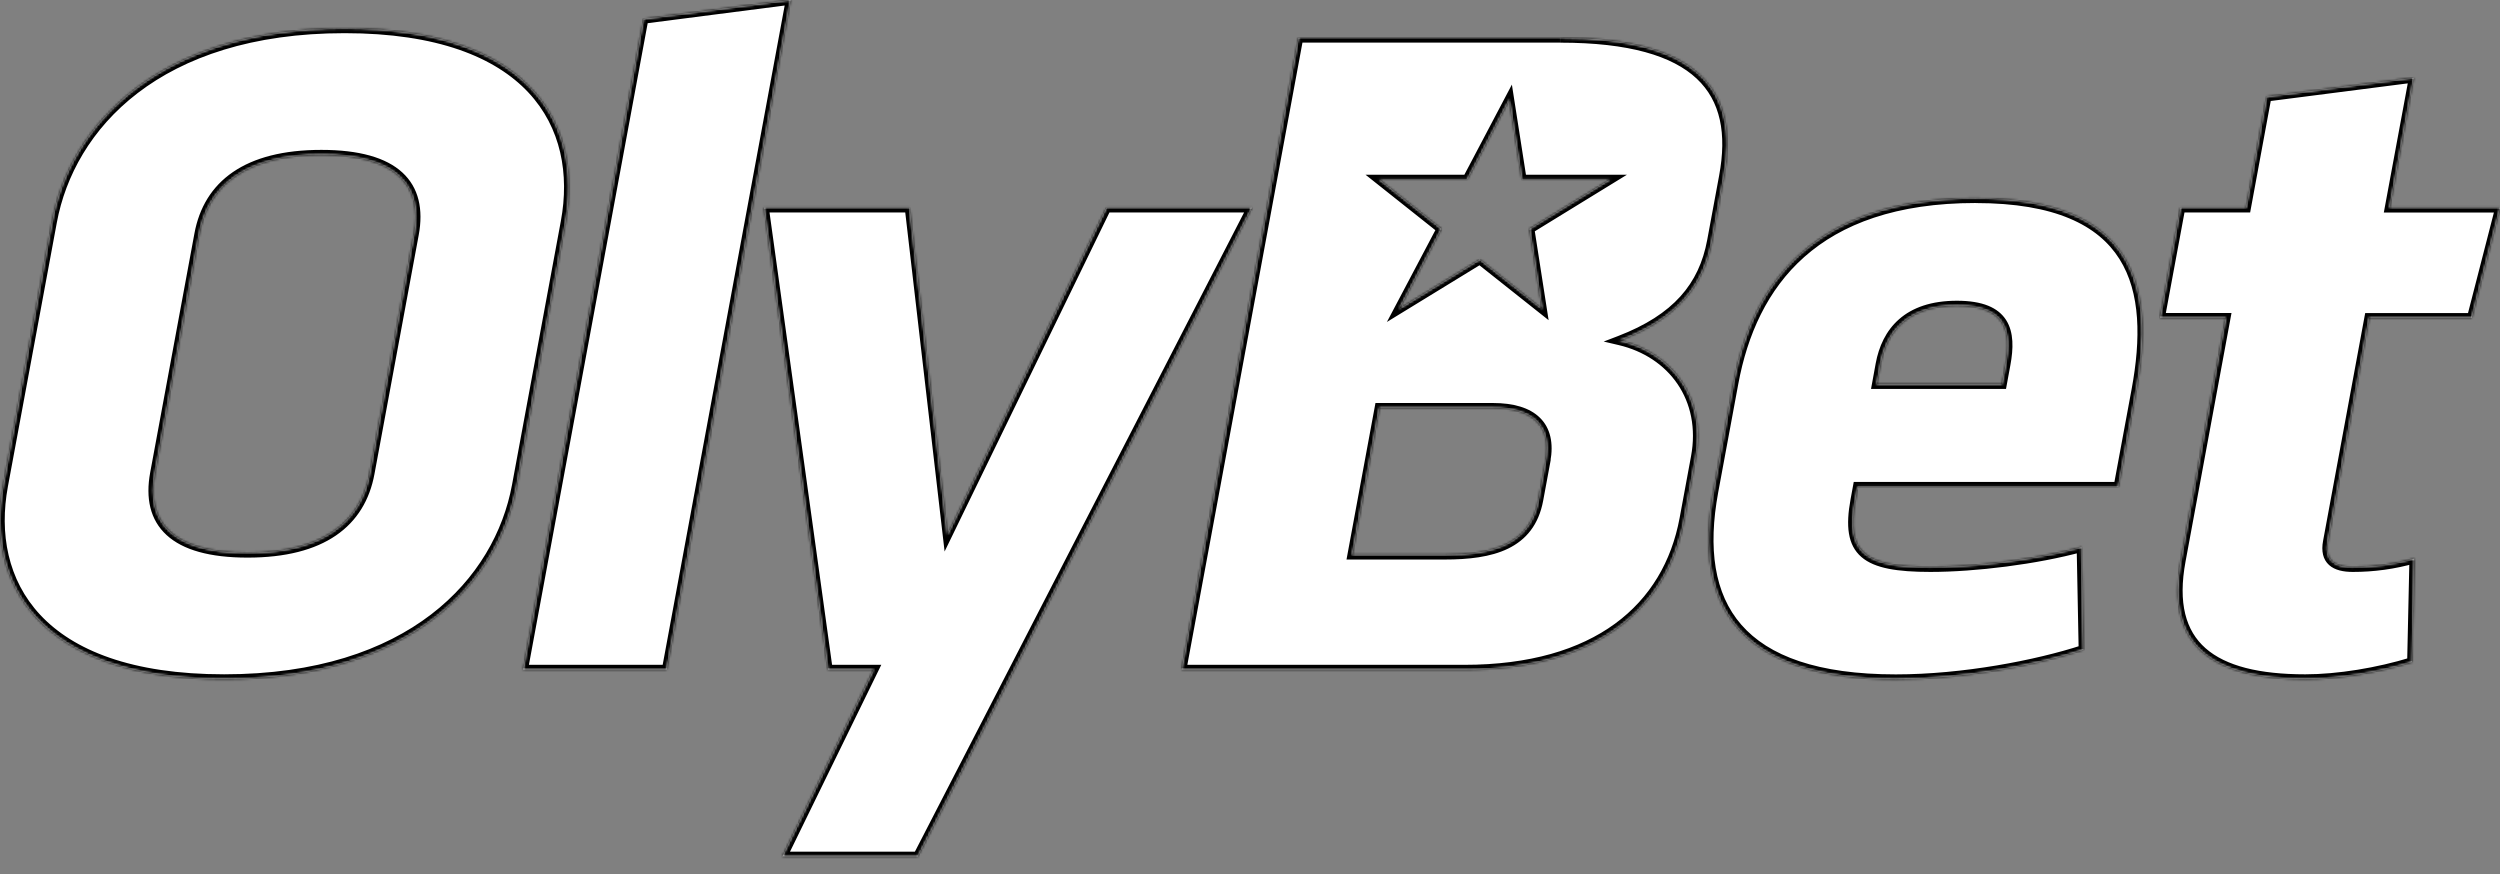 <svg width="1058" height="370" viewBox="0 0 1058 370" fill="none" xmlns="http://www.w3.org/2000/svg">
<rect x="0" y="0" width="1058" height="370" fill="#808080" stroke="none"/>
<mask id="path-1-inside-1_40003237_2" fill="white">
<path d="M468.266 87.914L400.952 226.363L384.884 87.914H323.364L350.389 283.355H369.759L331.129 362.427H388.404L429.156 283.355L529.776 87.914H468.266ZM848.829 154.151L847.28 162.584H794.22L795.761 154.151C798.288 140.496 807.106 129.271 828.168 129.271C849.227 129.271 851.351 140.471 848.829 154.151ZM836.193 83.911C767.928 83.911 741.468 120.04 733.669 162.175L725.189 207.928C716.271 256.104 735.758 287.4 802.305 287.4C830.939 287.4 861.982 281.376 881.686 274.96L880.848 231.608C861.754 236.824 835.899 240.04 816.95 240.04C789.159 240.04 780.982 234.016 785.143 211.552L786.169 205.952H896.49L904.074 165.008C911.945 122.463 904.327 83.935 836.101 83.935M959.276 40.944L950.6 87.905H922.813L914.18 134.465H941.967L922.965 237.218C916.228 273.33 936.44 287.37 975.586 287.37C989.475 287.37 1006.44 284.562 1020.71 280.17L1021.67 236.433C1013.25 238.837 1004.51 240.053 995.722 240.042C988.146 240.042 983.601 237.25 985.099 229.202L1002.61 134.497H1046.01L1058 87.937H1011.24L1021.43 32.952L959.276 40.944ZM647.349 96.879L652.613 130.751L626.254 109.839L592.104 130.751L609.983 96.879L583.615 75.935H620.931L638.785 42.071L644.065 75.935H681.457L647.349 96.879ZM654.154 195.064L651.106 211.52C647.543 230.76 631.231 234.792 611.423 234.792H572.246L583.759 172.552H631.761C648.604 172.552 656.874 180.16 654.129 195.032L654.154 195.064ZM660.302 16.023H549.534L500.082 283.353H619.668C675.688 283.353 705.795 257.264 712.785 219.536L717.61 193.448C722.208 168.575 707.665 149.311 685.457 144.087C709.501 134.863 720.869 121.207 724.449 101.935L729.502 74.655C736.238 38.535 718.882 16.055 660.327 16.055M175.229 99.135L156.5 200.288C152.651 221.16 136.373 233.984 104.775 233.984C73.177 233.984 61.674 221.184 65.531 200.288L84.251 99.135C88.108 78.271 104.387 65.431 135.985 65.431C167.583 65.431 179.095 78.271 175.229 99.135ZM145.863 12.038C66.701 12.038 29.537 53.383 22.067 93.919L1.384 205.504C-6.111 246.032 15.701 287.368 94.863 287.368C174.025 287.368 211.181 246.032 218.659 205.504L239.317 93.919C246.821 53.383 225.001 12.038 145.838 12.038M272.397 8.016L221.43 283.353H282.108L334.539 0L272.397 8.016Z"/>
</mask>
<path d="M468.266 87.914L400.952 226.363L384.884 87.914H323.364L350.389 283.355H369.759L331.129 362.427H388.404L429.156 283.355L529.776 87.914H468.266ZM848.829 154.151L847.28 162.584H794.22L795.761 154.151C798.288 140.496 807.106 129.271 828.168 129.271C849.227 129.271 851.351 140.471 848.829 154.151ZM836.193 83.911C767.928 83.911 741.468 120.04 733.669 162.175L725.189 207.928C716.271 256.104 735.758 287.4 802.305 287.4C830.939 287.4 861.982 281.376 881.686 274.96L880.848 231.608C861.754 236.824 835.899 240.04 816.95 240.04C789.159 240.04 780.982 234.016 785.143 211.552L786.169 205.952H896.49L904.074 165.008C911.945 122.463 904.327 83.935 836.101 83.935M959.276 40.944L950.6 87.905H922.813L914.18 134.465H941.967L922.965 237.218C916.228 273.33 936.44 287.37 975.586 287.37C989.475 287.37 1006.44 284.562 1020.71 280.17L1021.67 236.433C1013.25 238.837 1004.51 240.053 995.722 240.042C988.146 240.042 983.601 237.25 985.099 229.202L1002.61 134.497H1046.01L1058 87.937H1011.24L1021.43 32.952L959.276 40.944ZM647.349 96.879L652.613 130.751L626.254 109.839L592.104 130.751L609.983 96.879L583.615 75.935H620.931L638.785 42.071L644.065 75.935H681.457L647.349 96.879ZM654.154 195.064L651.106 211.52C647.543 230.76 631.231 234.792 611.423 234.792H572.246L583.759 172.552H631.761C648.604 172.552 656.874 180.16 654.129 195.032L654.154 195.064ZM660.302 16.023H549.534L500.082 283.353H619.668C675.688 283.353 705.795 257.264 712.785 219.536L717.61 193.448C722.208 168.575 707.665 149.311 685.457 144.087C709.501 134.863 720.869 121.207 724.449 101.935L729.502 74.655C736.238 38.535 718.882 16.055 660.327 16.055M175.229 99.135L156.5 200.288C152.651 221.16 136.373 233.984 104.775 233.984C73.177 233.984 61.674 221.184 65.531 200.288L84.251 99.135C88.108 78.271 104.387 65.431 135.985 65.431C167.583 65.431 179.095 78.271 175.229 99.135ZM145.863 12.038C66.701 12.038 29.537 53.383 22.067 93.919L1.384 205.504C-6.111 246.032 15.701 287.368 94.863 287.368C174.025 287.368 211.181 246.032 218.659 205.504L239.317 93.919C246.821 53.383 225.001 12.038 145.838 12.038M272.397 8.016L221.43 283.353H282.108L334.539 0L272.397 8.016Z" fill="white"/>
<path d="M468.266 87.914V85.914H467.014L466.467 87.039L468.266 87.914ZM400.952 226.363L398.966 226.593L399.755 233.398L402.751 227.237L400.952 226.363ZM384.884 87.914L386.871 87.683L386.665 85.914H384.884V87.914ZM323.364 87.914V85.914H321.069L321.383 88.188L323.364 87.914ZM350.389 283.355L348.408 283.629L348.647 285.355H350.389V283.355ZM369.759 283.355L371.556 284.233L372.962 281.355H369.759V283.355ZM331.129 362.427L329.332 361.549L327.926 364.427H331.129V362.427ZM388.404 362.427V364.427H389.624L390.182 363.344L388.404 362.427ZM429.156 283.355L430.934 284.271L430.934 284.271L429.156 283.355ZM529.776 87.914L531.554 88.829L533.055 85.914H529.776V87.914ZM848.829 154.151L846.862 153.788L846.862 153.79L848.829 154.151ZM847.28 162.584V164.584H848.946L849.247 162.945L847.28 162.584ZM794.22 162.584L792.253 162.224L791.821 164.584H794.22V162.584ZM795.761 154.151L793.795 153.787L793.794 153.791L795.761 154.151ZM733.669 162.175L735.636 162.54L735.636 162.539L733.669 162.175ZM725.189 207.928L723.223 207.563L723.223 207.564L725.189 207.928ZM881.686 274.96L882.305 276.862L883.715 276.403L883.686 274.922L881.686 274.96ZM880.848 231.608L882.848 231.569L882.798 229.002L880.321 229.678L880.848 231.608ZM785.143 211.552L787.109 211.916L787.11 211.913L785.143 211.552ZM786.169 205.952V203.952H784.503L784.202 205.591L786.169 205.952ZM896.49 205.952V207.952H898.153L898.456 206.316L896.49 205.952ZM904.074 165.008L906.04 165.372L906.04 165.372L904.074 165.008ZM959.276 40.944L959.021 38.961L957.574 39.147L957.309 40.581L959.276 40.944ZM950.6 87.905V89.905H952.264L952.567 88.268L950.6 87.905ZM922.813 87.905V85.905H921.15L920.846 87.54L922.813 87.905ZM914.18 134.465L912.213 134.101L911.775 136.465H914.18V134.465ZM941.967 134.465L943.934 134.829L944.371 132.465H941.967V134.465ZM922.965 237.218L924.931 237.585L924.932 237.581L922.965 237.218ZM1020.71 280.17L1021.3 282.081L1022.68 281.657L1022.71 280.214L1020.71 280.17ZM1021.67 236.433L1023.67 236.477L1023.73 233.766L1021.12 234.51L1021.67 236.433ZM995.722 240.042L995.724 238.042H995.722V240.042ZM985.099 229.202L987.066 229.568L987.066 229.566L985.099 229.202ZM1002.61 134.497V132.497H1000.95L1000.64 134.133L1002.61 134.497ZM1046.01 134.497V136.497H1047.56L1047.94 134.996L1046.01 134.497ZM1058 87.937L1059.94 88.436L1060.58 85.937H1058V87.937ZM1011.24 87.937L1009.27 87.572L1008.83 89.937H1011.24V87.937ZM1021.43 32.952L1023.39 33.317L1023.89 30.619L1021.17 30.968L1021.43 32.952ZM647.349 96.879L646.303 95.175L645.169 95.871L645.373 97.186L647.349 96.879ZM652.613 130.751L651.37 132.318L655.374 135.495L654.589 130.444L652.613 130.751ZM626.254 109.839L627.497 108.272L626.402 107.403L625.209 108.133L626.254 109.839ZM592.104 130.751L590.335 129.818L586.933 136.263L593.148 132.457L592.104 130.751ZM609.983 96.879L611.752 97.813L612.527 96.345L611.227 95.313L609.983 96.879ZM583.615 75.935V73.935H577.882L582.372 77.501L583.615 75.935ZM620.931 75.935V77.935H622.137L622.7 76.867L620.931 75.935ZM638.785 42.071L640.761 41.763L639.831 35.798L637.016 41.138L638.785 42.071ZM644.065 75.935L642.089 76.243L642.353 77.935H644.065V75.935ZM681.457 75.935L682.503 77.639L688.536 73.935H681.457V75.935ZM654.154 195.064L656.12 195.428L656.282 194.554L655.742 193.849L654.154 195.064ZM651.106 211.52L649.139 211.156V211.156L651.106 211.52ZM572.246 234.792L570.279 234.428L569.842 236.792H572.246V234.792ZM583.759 172.552V170.552H582.095L581.792 172.188L583.759 172.552ZM654.129 195.032L652.162 194.669L652.001 195.542L652.541 196.247L654.129 195.032ZM549.534 16.023V14.023H547.87L547.567 15.659L549.534 16.023ZM500.082 283.353L498.115 282.989L497.678 285.353H500.082V283.353ZM712.785 219.536L714.751 219.9L714.751 219.9L712.785 219.536ZM717.61 193.448L719.577 193.811L719.577 193.811L717.61 193.448ZM685.457 144.087L684.741 142.22L678.676 144.546L684.999 146.034L685.457 144.087ZM724.449 101.935L726.415 102.3L726.415 102.299L724.449 101.935ZM729.502 74.655L727.536 74.289L727.535 74.291L729.502 74.655ZM175.229 99.135L173.263 98.77L173.263 98.77L175.229 99.135ZM156.5 200.288L154.533 199.923L154.533 199.925L156.5 200.288ZM65.531 200.288L63.564 199.924L63.564 199.925L65.531 200.288ZM84.251 99.135L86.218 99.499L86.218 99.498L84.251 99.135ZM22.067 93.919L24.034 94.284L24.034 94.282L22.067 93.919ZM1.384 205.504L-0.583 205.139L-0.583 205.14L1.384 205.504ZM218.659 205.504L216.692 205.14L216.692 205.141L218.659 205.504ZM239.317 93.919L241.283 94.283V94.283L239.317 93.919ZM272.397 8.016L272.141 6.032L270.695 6.219L270.43 7.652L272.397 8.016ZM221.43 283.353L219.463 282.989L219.026 285.353H221.43V283.353ZM282.108 283.353V285.353H283.771L284.074 283.717L282.108 283.353ZM334.539 0L336.506 0.364L337.005 -2.335L334.284 -1.984L334.539 0ZM468.266 87.914L466.467 87.039L399.154 225.488L400.952 226.363L402.751 227.237L470.064 88.788L468.266 87.914ZM400.952 226.363L402.939 226.132L386.871 87.683L384.884 87.914L382.897 88.144L398.966 226.593L400.952 226.363ZM384.884 87.914V85.914H323.364V87.914V89.914H384.884V87.914ZM323.364 87.914L321.383 88.188L348.408 283.629L350.389 283.355L352.37 283.081L325.346 87.64L323.364 87.914ZM350.389 283.355V285.355H369.759V283.355V281.355H350.389V283.355ZM369.759 283.355L367.962 282.477L329.332 361.549L331.129 362.427L332.926 363.305L371.556 284.233L369.759 283.355ZM331.129 362.427V364.427H388.404V362.427V360.427H331.129V362.427ZM388.404 362.427L390.182 363.344L430.934 284.271L429.156 283.355L427.378 282.439L386.627 361.511L388.404 362.427ZM429.156 283.355L430.934 284.271L531.554 88.829L529.776 87.914L527.998 86.998L427.378 282.44L429.156 283.355ZM529.776 87.914V85.914H468.266V87.914V89.914H529.776V87.914ZM848.829 154.151L846.862 153.79L845.313 162.222L847.28 162.584L849.247 162.945L850.796 154.512L848.829 154.151ZM847.28 162.584V160.584H794.22V162.584V164.584H847.28V162.584ZM794.22 162.584L796.188 162.943L797.729 154.511L795.761 154.151L793.794 153.791L792.253 162.224L794.22 162.584ZM795.761 154.151L797.728 154.515C798.935 147.991 801.61 142.23 806.331 138.095C811.038 133.973 818 131.271 828.168 131.271V129.271V127.271C817.273 127.271 809.295 130.182 803.696 135.086C798.112 139.977 795.114 146.656 793.795 153.787L795.761 154.151ZM828.168 129.271V131.271C838.412 131.271 843.341 133.992 845.65 137.649C848.063 141.469 848.112 147.009 846.862 153.788L848.829 154.151L850.796 154.514C852.068 147.613 852.317 140.713 849.032 135.513C845.645 130.15 838.983 127.271 828.168 127.271V129.271ZM836.193 83.911V81.911C801.7 81.911 777.504 91.046 760.93 105.746C744.373 120.43 735.655 140.459 731.703 161.811L733.669 162.175L735.636 162.539C739.483 141.756 747.895 122.653 763.584 108.739C779.255 94.84 802.421 85.911 836.193 85.911V83.911ZM733.669 162.175L731.703 161.811L723.223 207.563L725.189 207.928L727.156 208.292L735.636 162.54L733.669 162.175ZM725.189 207.928L723.223 207.564C718.713 231.923 721.286 252.534 733.94 267.045C746.574 281.53 768.795 289.4 802.305 289.4V287.4V285.4C769.268 285.4 748.473 277.622 736.955 264.416C725.459 251.234 722.747 232.109 727.156 208.292L725.189 207.928ZM802.305 287.4V289.4C831.171 289.4 862.423 283.336 882.305 276.862L881.686 274.96L881.067 273.058C861.541 279.416 830.707 285.4 802.305 285.4V287.4ZM881.686 274.96L883.686 274.922L882.848 231.569L880.848 231.608L878.849 231.646L879.687 274.999L881.686 274.96ZM880.848 231.608L880.321 229.678C861.409 234.845 835.732 238.04 816.95 238.04V240.04V242.04C836.065 242.04 862.098 238.803 881.375 233.537L880.848 231.608ZM816.95 240.04V238.04C810.056 238.04 804.483 237.664 800.061 236.786C795.633 235.906 792.509 234.551 790.371 232.706C786.253 229.151 785.046 223.052 787.109 211.916L785.143 211.552L783.176 211.188C781.078 222.516 781.88 230.661 787.758 235.734C790.618 238.202 794.49 239.757 799.281 240.709C804.078 241.662 809.949 242.04 816.95 242.04V240.04ZM785.143 211.552L787.11 211.913L788.136 206.313L786.169 205.952L784.202 205.591L783.175 211.191L785.143 211.552ZM786.169 205.952V207.952H896.49V205.952V203.952H786.169V205.952ZM896.49 205.952L898.456 206.316L906.04 165.372L904.074 165.008L902.107 164.643L894.523 205.588L896.49 205.952ZM904.074 165.008L906.04 165.372C909.995 143.994 910.188 123.07 900.315 107.449C890.344 91.672 870.547 81.935 836.101 81.935V83.935V85.935C869.881 85.935 888.007 95.462 896.933 109.586C905.958 123.864 906.023 143.477 902.107 164.644L904.074 165.008ZM959.276 40.944L957.309 40.581L948.633 87.541L950.6 87.905L952.567 88.268L961.242 41.307L959.276 40.944ZM950.6 87.905V85.905H922.813V87.905V89.905H950.6V87.905ZM922.813 87.905L920.846 87.54L912.213 134.101L914.18 134.465L916.146 134.83L924.779 88.269L922.813 87.905ZM914.18 134.465V136.465H941.967V134.465V132.465H914.18V134.465ZM941.967 134.465L940 134.102L920.999 236.854L922.965 237.218L924.932 237.581L943.934 134.829L941.967 134.465ZM922.965 237.218L920.999 236.851C917.558 255.297 920.919 268.674 930.747 277.336C940.415 285.858 955.88 289.37 975.586 289.37V287.37V285.37C956.145 285.37 941.932 281.862 933.392 274.335C925.012 266.95 921.635 255.25 924.931 237.584L922.965 237.218ZM975.586 287.37V289.37C989.702 289.37 1006.86 286.524 1021.3 282.081L1020.71 280.17L1020.12 278.258C1006.01 282.601 989.248 285.37 975.586 285.37V287.37ZM1020.71 280.17L1022.71 280.214L1023.67 236.477L1021.67 236.433L1019.67 236.389L1018.71 280.126L1020.71 280.17ZM1021.67 236.433L1021.12 234.51C1012.88 236.863 1004.32 238.052 995.724 238.042L995.722 240.042L995.719 242.042C1004.69 242.053 1013.62 240.812 1022.22 238.356L1021.67 236.433ZM995.722 240.042V238.042C992.077 238.042 989.677 237.35 988.345 236.152C987.16 235.087 986.388 233.206 987.066 229.568L985.099 229.202L983.133 228.836C982.312 233.246 983.065 236.785 985.671 239.127C988.131 241.338 991.792 242.042 995.722 242.042V240.042ZM985.099 229.202L987.066 229.566L1004.58 134.86L1002.61 134.497L1000.64 134.133L983.133 228.838L985.099 229.202ZM1002.61 134.497V136.497H1046.01V134.497V132.497H1002.61V134.497ZM1046.01 134.497L1047.94 134.996L1059.94 88.436L1058 87.937L1056.06 87.438L1044.07 133.998L1046.01 134.497ZM1058 87.937V85.937H1011.24V87.937V89.937H1058V87.937ZM1011.24 87.937L1013.2 88.301L1023.39 33.317L1021.43 32.952L1019.46 32.588L1009.27 87.572L1011.24 87.937ZM1021.43 32.952L1021.17 30.968L959.021 38.961L959.276 40.944L959.531 42.928L1021.68 34.936L1021.43 32.952ZM647.349 96.879L645.373 97.186L650.637 131.059L652.613 130.751L654.589 130.444L649.326 96.572L647.349 96.879ZM652.613 130.751L653.856 129.185L627.497 108.272L626.254 109.839L625.011 111.406L651.37 132.318L652.613 130.751ZM626.254 109.839L625.209 108.133L591.06 129.046L592.104 130.751L593.148 132.457L627.298 111.545L626.254 109.839ZM592.104 130.751L593.873 131.685L611.752 97.813L609.983 96.879L608.215 95.945L590.335 129.818L592.104 130.751ZM609.983 96.879L611.227 95.313L584.859 74.369L583.615 75.935L582.372 77.501L608.739 98.445L609.983 96.879ZM583.615 75.935V77.935H620.931V75.935V73.935H583.615V75.935ZM620.931 75.935L622.7 76.867L640.554 43.003L638.785 42.071L637.016 41.138L619.162 75.002L620.931 75.935ZM638.785 42.071L636.809 42.379L642.089 76.243L644.065 75.935L646.042 75.626L640.761 41.763L638.785 42.071ZM644.065 75.935V77.935H681.457V75.935V73.935H644.065V75.935ZM681.457 75.935L680.41 74.23L646.303 95.175L647.349 96.879L648.396 98.584L682.503 77.639L681.457 75.935ZM654.154 195.064L652.187 194.7L649.139 211.156L651.106 211.52L653.072 211.884L656.12 195.428L654.154 195.064ZM651.106 211.52L649.139 211.156C647.473 220.155 642.906 225.44 636.48 228.573C629.904 231.78 621.254 232.792 611.423 232.792V234.792V236.792C621.4 236.792 630.81 235.788 638.233 232.169C645.805 228.476 651.176 222.125 653.072 211.884L651.106 211.52ZM611.423 234.792V232.792H572.246V234.792V236.792H611.423V234.792ZM572.246 234.792L574.212 235.156L585.725 172.915L583.759 172.552L581.792 172.188L570.279 234.428L572.246 234.792ZM583.759 172.552V174.552H631.761V172.552V170.552H583.759V172.552ZM631.761 172.552V174.552C639.953 174.552 645.601 176.413 648.889 179.642C652.09 182.785 653.46 187.64 652.162 194.669L654.129 195.032L656.096 195.395C657.543 187.552 656.15 181.166 651.692 176.788C647.32 172.494 640.412 170.552 631.761 170.552V172.552ZM654.129 195.032L652.541 196.247L652.565 196.279L654.154 195.064L655.742 193.849L655.717 193.817L654.129 195.032ZM660.302 16.023V14.023H549.534V16.023V18.023H660.302V16.023ZM549.534 16.023L547.567 15.659L498.115 282.989L500.082 283.353L502.048 283.716L551.5 16.386L549.534 16.023ZM500.082 283.353V285.353H619.668V283.353V281.353H500.082V283.353ZM619.668 283.353V285.353C647.978 285.353 669.958 278.76 685.791 267.208C701.649 255.638 711.173 239.213 714.751 219.9L712.785 219.536L710.818 219.171C707.406 237.587 698.382 253.07 683.434 263.977C668.461 274.901 647.378 281.353 619.668 281.353V283.353ZM712.785 219.536L714.751 219.9L719.577 193.811L717.61 193.448L715.643 193.084L710.818 219.172L712.785 219.536ZM717.61 193.448L719.577 193.811C724.382 167.821 709.093 147.593 685.915 142.14L685.457 144.087L684.999 146.034C706.237 151.03 720.035 169.329 715.643 193.084L717.61 193.448ZM685.457 144.087L686.173 145.954C698.4 141.264 707.55 135.391 714.112 128.119C720.689 120.831 724.568 112.245 726.415 102.3L724.449 101.935L722.482 101.57C720.75 110.897 717.155 118.776 711.142 125.439C705.114 132.119 696.558 137.686 684.741 142.22L685.457 144.087ZM724.449 101.935L726.415 102.299L731.468 75.02L729.502 74.655L727.535 74.291L722.482 101.571L724.449 101.935ZM729.502 74.655L731.468 75.022C734.902 56.611 732.279 41.138 720.766 30.351C709.383 19.684 689.757 14.055 660.327 14.055V16.055V18.055C689.452 18.055 707.782 23.666 718.031 33.269C728.151 42.752 730.839 56.579 727.536 74.289L729.502 74.655ZM175.229 99.135L173.263 98.77L154.533 199.923L156.5 200.288L158.467 200.652L177.196 99.499L175.229 99.135ZM156.5 200.288L154.533 199.925C152.694 209.902 147.923 217.833 139.914 223.312C131.855 228.825 120.327 231.984 104.775 231.984V233.984V235.984C120.82 235.984 133.23 232.731 142.173 226.613C151.164 220.462 156.458 211.545 158.467 200.65L156.5 200.288ZM104.775 233.984V231.984C89.16 231.984 79.002 228.806 73.208 223.497C67.538 218.302 65.647 210.676 67.498 200.651L65.531 200.288L63.564 199.925C61.557 210.795 63.489 220.017 70.506 226.446C77.399 232.762 88.792 235.984 104.775 235.984V233.984ZM65.531 200.288L67.497 200.652L86.218 99.499L84.251 99.135L82.285 98.77L63.564 199.924L65.531 200.288ZM84.251 99.135L86.218 99.498C88.062 89.524 92.834 81.591 100.845 76.109C108.905 70.594 120.433 67.431 135.985 67.431V65.431V63.431C119.939 63.431 107.529 66.688 98.586 72.808C89.594 78.962 84.298 87.881 82.285 98.771L84.251 99.135ZM135.985 65.431V67.431C151.599 67.431 161.759 70.618 167.554 75.933C173.226 81.134 175.117 88.763 173.263 98.77L175.229 99.135L177.196 99.499C179.207 88.642 177.275 79.419 170.258 72.985C163.364 66.663 151.969 63.431 135.985 63.431V65.431ZM145.863 12.038V10.038C105.93 10.038 76.397 20.471 55.865 36.19C35.334 51.907 23.921 72.822 20.1 93.557L22.067 93.919L24.034 94.282C27.683 74.48 38.587 54.455 58.296 39.366C78.004 24.278 106.635 14.038 145.863 14.038V12.038ZM22.067 93.919L20.101 93.555L-0.583 205.139L1.384 205.504L3.35 205.868L24.034 94.284L22.067 93.919ZM1.384 205.504L-0.583 205.14C-4.414 225.855 -0.787 247.021 14.166 263.001C29.095 278.953 54.971 289.368 94.863 289.368V287.368V285.368C55.592 285.368 30.981 275.115 17.087 260.268C3.218 245.447 -0.314 225.681 3.35 205.867L1.384 205.504ZM94.863 287.368V289.368C134.796 289.368 164.327 278.938 184.858 263.222C205.387 247.508 216.801 226.597 220.626 205.867L218.659 205.504L216.692 205.141C213.039 224.939 202.135 244.96 182.427 260.046C162.72 275.13 134.091 285.368 94.863 285.368V287.368ZM218.659 205.504L220.625 205.868L241.283 94.283L239.317 93.919L237.35 93.555L216.692 205.14L218.659 205.504ZM239.317 93.919L241.283 94.283C245.119 73.564 241.492 52.393 226.538 36.411C211.608 20.455 185.73 10.038 145.838 10.038V12.038V14.038C185.109 14.038 209.722 24.294 223.617 39.144C237.488 53.968 241.019 73.738 237.35 93.555L239.317 93.919ZM272.397 8.016L270.43 7.652L219.463 282.989L221.43 283.353L223.397 283.717L274.363 8.38L272.397 8.016ZM221.43 283.353V285.353H282.108V283.353V281.353H221.43V283.353ZM282.108 283.353L284.074 283.717L336.506 0.364L334.539 0L332.573 -0.364L280.141 282.99L282.108 283.353ZM334.539 0L334.284 -1.984L272.141 6.032L272.397 8.016L272.653 9.999L334.795 1.984L334.539 0Z" fill="black" mask="url(#path-1-inside-1_40003237_2)"/>
</svg>
